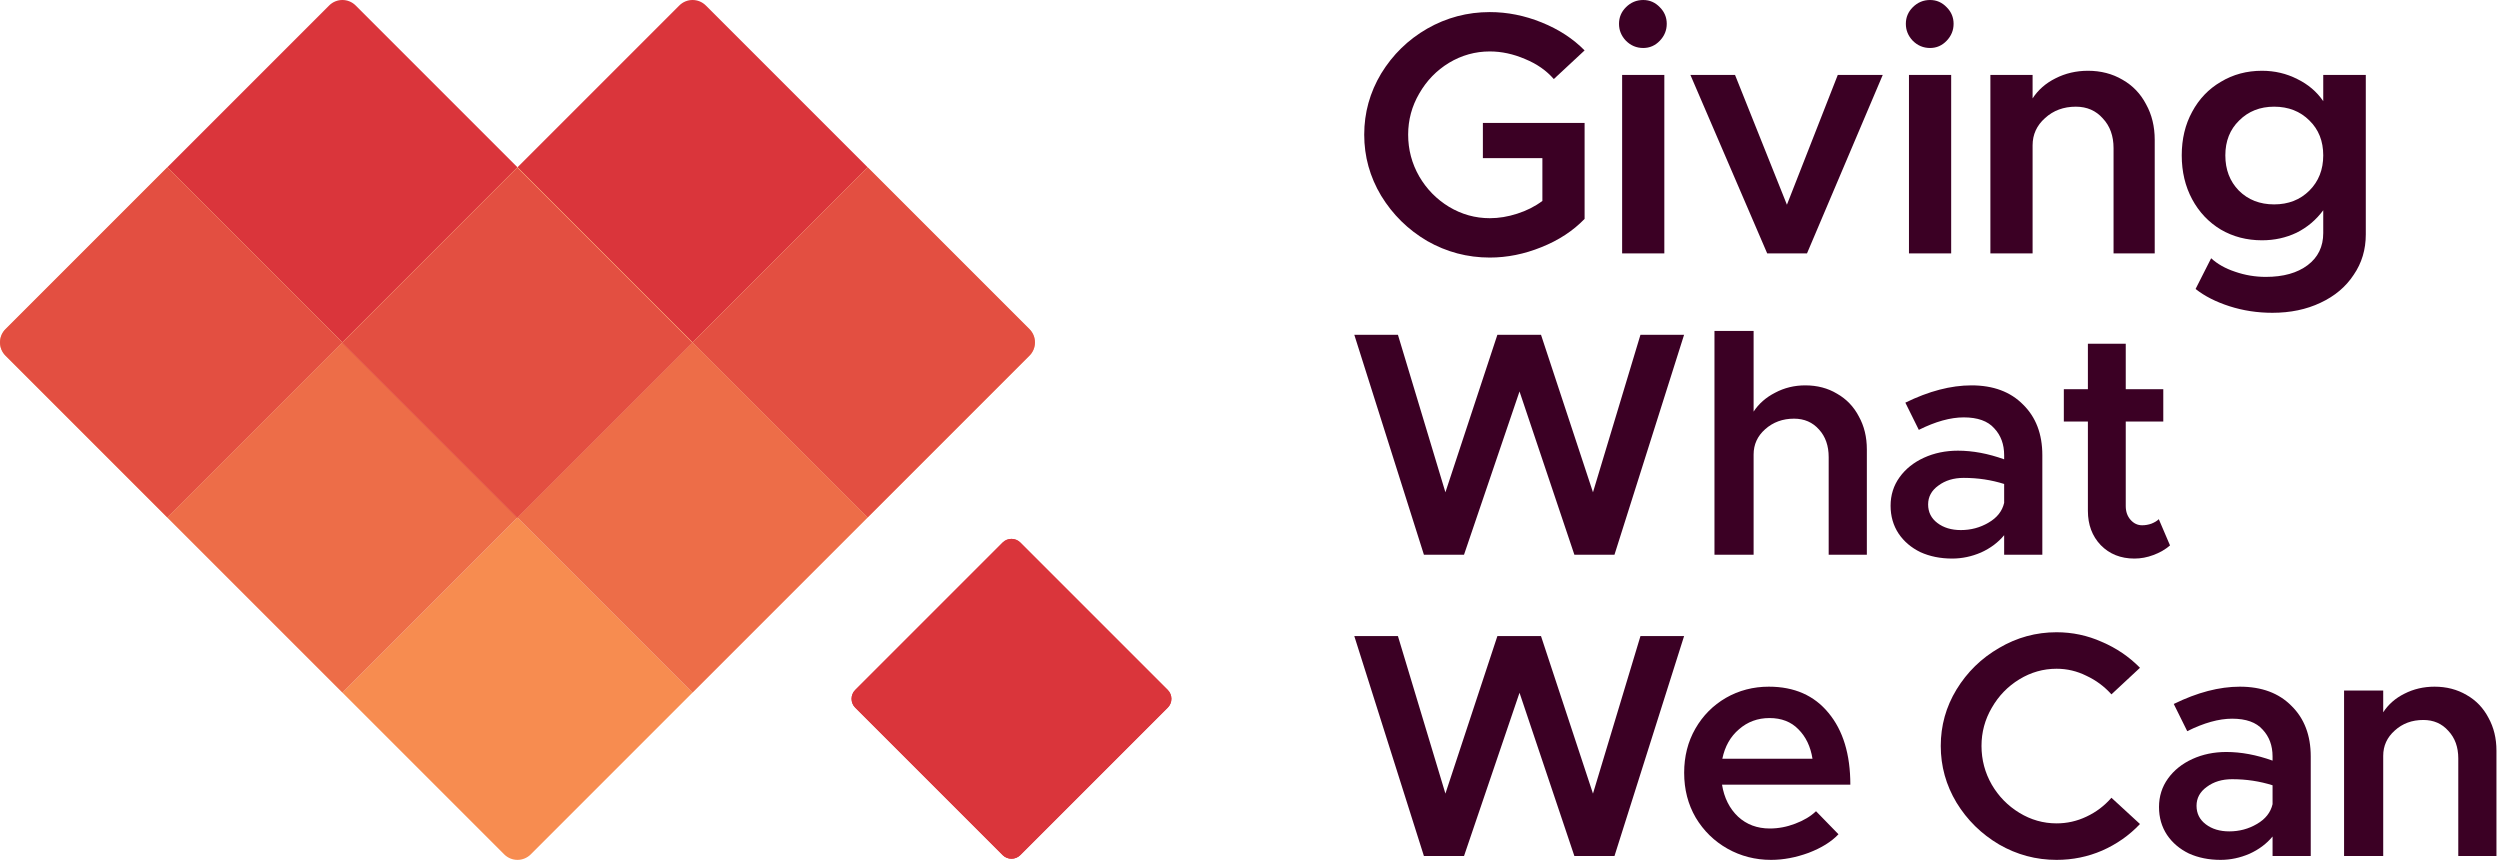 <svg width="471" height="162" viewBox="0 0 471 162" fill="none" xmlns="http://www.w3.org/2000/svg">
<path d="M97.493 97.493L64.507 130.478L94.994 160.965C96.374 162.345 98.612 162.345 99.992 160.965L130.479 130.478L97.493 97.493Z" fill="#F78C50"/>
<path d="M130.479 64.507L97.494 97.493L130.479 130.478L163.465 97.493L130.479 64.507Z" fill="#F78C50"/>
<path d="M64.509 64.507L31.523 97.493L64.509 130.478L97.494 97.493L64.509 64.507Z" fill="#F78C50"/>
<path opacity="0.35" d="M130.479 64.507L97.494 97.493L130.479 130.478L163.465 97.493L130.479 64.507Z" fill="#DA353B"/>
<path opacity="0.35" d="M64.509 64.507L31.523 97.493L64.509 130.478L97.494 97.493L64.509 64.507Z" fill="#DA353B"/>
<path d="M127.981 1.035L97.494 31.522L130.479 64.507L163.465 31.522L132.978 1.035C131.598 -0.345 129.36 -0.345 127.981 1.035Z" fill="#DA353B"/>
<path d="M62.01 1.035L31.523 31.522L64.509 64.507L97.494 31.522L67.007 1.035C65.628 -0.345 63.389 -0.345 62.01 1.035Z" fill="#DA353B"/>
<path d="M163.465 31.521L130.479 64.507L163.465 97.493L193.952 67.006C195.331 65.626 195.331 63.388 193.952 62.008L163.465 31.521Z" fill="#F78C50"/>
<path d="M31.522 31.521L1.035 62.008C-0.345 63.388 -0.345 65.626 1.035 67.006L31.522 97.493L64.507 64.507L31.522 31.521Z" fill="#F78C50"/>
<path d="M97.493 31.521L64.507 64.507L97.493 97.493L130.479 64.507L97.493 31.521Z" fill="#F78C50"/>
<path opacity="0.7" d="M163.465 31.521L130.479 64.507L163.465 97.493L193.952 67.006C195.331 65.626 195.331 63.388 193.952 62.008L163.465 31.521Z" fill="#DA353B"/>
<path opacity="0.7" d="M31.522 31.521L1.035 62.008C-0.345 63.388 -0.345 65.626 1.035 67.006L31.522 97.493L64.507 64.507L31.522 31.521Z" fill="#DA353B"/>
<path opacity="0.7" d="M97.451 31.596L64.466 64.581L97.451 97.567L130.437 64.581L97.451 31.596Z" fill="#DA353B"/>
<path d="M188.897 102.215L161.122 129.99C160.202 130.91 160.202 132.401 161.122 133.321L188.897 161.096C189.817 162.016 191.308 162.016 192.228 161.096L220.004 133.321C220.924 132.401 220.924 130.91 220.004 129.99L192.228 102.215C191.308 101.295 189.817 101.295 188.897 102.215Z" fill="#DA353B"/>
<path d="M188.897 102.215L161.122 129.99C160.202 130.91 160.202 132.401 161.122 133.321L188.897 161.096C189.817 162.016 191.308 162.016 192.228 161.096L220.004 133.321C220.924 132.401 220.924 130.91 220.004 129.99L192.228 102.215C191.308 101.295 189.817 101.295 188.897 102.215Z" fill="#DA353B"/>
<path d="M279.375 23.156H298.538V41.239C296.365 43.493 293.649 45.271 290.39 46.572C287.175 47.873 283.937 48.524 280.678 48.524C276.463 48.524 272.531 47.483 268.881 45.401C265.274 43.277 262.385 40.436 260.212 36.88C258.083 33.325 257.018 29.487 257.018 25.368C257.018 21.248 258.083 17.41 260.212 13.855C262.385 10.299 265.274 7.48 268.881 5.399C272.531 3.317 276.463 2.277 280.678 2.277C283.981 2.277 287.24 2.927 290.455 4.228C293.671 5.529 296.365 7.285 298.538 9.497L292.737 14.895C291.346 13.291 289.543 12.033 287.327 11.123C285.111 10.169 282.895 9.692 280.678 9.692C277.941 9.692 275.377 10.407 272.987 11.838C270.641 13.269 268.772 15.199 267.382 17.627C265.991 20.012 265.296 22.592 265.296 25.368C265.296 28.186 265.991 30.81 267.382 33.238C268.772 35.623 270.641 37.531 272.987 38.962C275.377 40.393 277.941 41.108 280.678 41.108C282.373 41.108 284.089 40.827 285.828 40.263C287.609 39.699 289.195 38.897 290.586 37.856V29.791H279.375V23.156Z" fill="#3B0024"/>
<path d="M305.608 14.115H313.56V47.743H305.608V14.115ZM309.584 9.041C308.324 9.041 307.237 8.586 306.325 7.675C305.456 6.765 305.021 5.702 305.021 4.488C305.021 3.274 305.456 2.233 306.325 1.366C307.237 0.455 308.324 0 309.584 0C310.8 0 311.843 0.455 312.712 1.366C313.581 2.233 314.016 3.274 314.016 4.488C314.016 5.702 313.581 6.765 312.712 7.675C311.843 8.586 310.8 9.041 309.584 9.041Z" fill="#3B0024"/>
<path d="M318.471 14.115H326.879L336.656 38.572L346.238 14.115H354.711L340.437 47.743H332.941L318.471 14.115Z" fill="#3B0024"/>
<path d="M359.649 14.115H367.601V47.743H359.649V14.115ZM363.625 9.041C362.365 9.041 361.278 8.586 360.366 7.675C359.497 6.765 359.062 5.702 359.062 4.488C359.062 3.274 359.497 2.233 360.366 1.366C361.278 0.455 362.365 0 363.625 0C364.841 0 365.884 0.455 366.753 1.366C367.622 2.233 368.057 3.274 368.057 4.488C368.057 5.702 367.622 6.765 366.753 7.675C365.884 8.586 364.841 9.041 363.625 9.041Z" fill="#3B0024"/>
<path d="M393.37 13.334C395.803 13.334 397.976 13.898 399.888 15.025C401.8 16.11 403.277 17.649 404.32 19.644C405.406 21.595 405.949 23.828 405.949 26.343V47.743H398.193V27.904C398.193 25.606 397.52 23.741 396.172 22.31C394.869 20.836 393.174 20.099 391.088 20.099C388.785 20.099 386.852 20.814 385.287 22.245C383.723 23.633 382.941 25.346 382.941 27.384V47.743H374.989V14.115H382.941V18.538C383.984 16.933 385.418 15.676 387.243 14.765C389.111 13.811 391.154 13.334 393.37 13.334Z" fill="#3B0024"/>
<path d="M445.716 14.115V44.166C445.716 47.028 444.956 49.564 443.435 51.776C441.957 54.031 439.871 55.787 437.177 57.044C434.527 58.302 431.507 58.931 428.117 58.931C425.293 58.931 422.599 58.519 420.035 57.695C417.471 56.871 415.342 55.787 413.647 54.443L416.58 48.654C417.754 49.738 419.253 50.583 421.078 51.19C422.946 51.841 424.88 52.166 426.879 52.166C430.181 52.166 432.81 51.429 434.766 49.955C436.721 48.48 437.699 46.464 437.699 43.905V39.612C436.352 41.434 434.679 42.843 432.68 43.84C430.681 44.794 428.508 45.271 426.162 45.271C423.294 45.271 420.709 44.599 418.406 43.255C416.102 41.867 414.299 39.959 412.996 37.531C411.692 35.103 411.04 32.349 411.04 29.27C411.04 26.192 411.692 23.46 412.996 21.075C414.299 18.646 416.102 16.76 418.406 15.416C420.709 14.028 423.294 13.334 426.162 13.334C428.552 13.334 430.768 13.855 432.81 14.895C434.853 15.893 436.482 17.28 437.699 19.058V14.115H445.716ZM428.443 38.507C431.137 38.507 433.353 37.639 435.092 35.905C436.83 34.17 437.699 31.959 437.699 29.27C437.699 26.582 436.83 24.392 435.092 22.701C433.353 20.966 431.137 20.099 428.443 20.099C425.793 20.099 423.598 20.966 421.86 22.701C420.122 24.392 419.253 26.582 419.253 29.27C419.253 31.959 420.1 34.17 421.795 35.905C423.533 37.639 425.749 38.507 428.443 38.507Z" fill="#3B0024"/>
<path d="M255.15 63.074H263.37L272.315 92.748L282.106 63.074H290.326L300.117 92.748L309.063 63.074H317.282L304.167 104.51H296.612L286.277 73.749L275.821 104.51H268.266L255.15 63.074Z" fill="#3B0024"/>
<path d="M340.111 72.603C342.367 72.603 344.362 73.126 346.094 74.171C347.867 75.177 349.237 76.604 350.204 78.454C351.211 80.263 351.715 82.334 351.715 84.666V104.51H344.523V86.114C344.523 83.983 343.918 82.254 342.71 80.927C341.501 79.559 339.929 78.876 337.995 78.876C335.86 78.876 334.046 79.539 332.556 80.866C331.105 82.153 330.38 83.741 330.38 85.631V104.51H323.006V62.35H330.38V77.549C331.347 76.061 332.697 74.875 334.429 73.99C336.162 73.066 338.056 72.603 340.111 72.603Z" fill="#3B0024"/>
<path d="M371.417 72.603C375.527 72.603 378.771 73.809 381.148 76.222C383.566 78.594 384.775 81.771 384.775 85.752V104.51H377.582V100.83C376.454 102.198 375.004 103.283 373.231 104.087C371.458 104.851 369.645 105.233 367.791 105.233C365.575 105.233 363.58 104.831 361.808 104.027C360.075 103.183 358.705 102.017 357.698 100.529C356.69 99.001 356.187 97.252 356.187 95.281C356.187 93.271 356.751 91.482 357.879 89.913C359.007 88.345 360.538 87.119 362.472 86.234C364.406 85.35 366.542 84.907 368.879 84.907C371.659 84.907 374.56 85.45 377.582 86.536V85.752C377.582 83.701 376.958 82.012 375.709 80.685C374.5 79.318 372.586 78.635 369.967 78.635C367.469 78.635 364.648 79.419 361.505 80.987L358.967 75.86C363.399 73.689 367.549 72.603 371.417 72.603ZM369.423 99.865C371.317 99.865 373.049 99.403 374.621 98.478C376.233 97.553 377.22 96.307 377.582 94.739V91.18C375.165 90.416 372.626 90.034 369.967 90.034C368.073 90.034 366.482 90.517 365.192 91.482C363.903 92.406 363.258 93.593 363.258 95.04C363.258 96.488 363.842 97.654 365.011 98.538C366.179 99.423 367.65 99.865 369.423 99.865Z" fill="#3B0024"/>
<path d="M408.832 102.76C407.946 103.524 406.898 104.128 405.689 104.57C404.521 105.012 403.332 105.233 402.123 105.233C399.544 105.233 397.429 104.389 395.777 102.7C394.165 101.011 393.359 98.86 393.359 96.246V79.419H388.826V73.327H393.359V64.762H400.491V73.327H407.563V79.419H400.491V95.342C400.491 96.387 400.794 97.252 401.398 97.935C402.002 98.619 402.728 98.961 403.574 98.961C404.178 98.961 404.762 98.86 405.327 98.659C405.931 98.418 406.394 98.136 406.717 97.815L408.832 102.76Z" fill="#3B0024"/>
<path d="M255.15 119.84H263.37L272.315 149.515L282.106 119.84H290.326L300.117 149.515L309.063 119.84H317.282L304.167 161.276H296.612L286.277 130.516L275.821 161.276H268.266L255.15 119.84Z" fill="#3B0024"/>
<path d="M333.433 156.089C335.045 156.089 336.637 155.788 338.208 155.184C339.82 154.581 341.129 153.797 342.137 152.832L346.368 157.175C345.038 158.582 343.164 159.748 340.747 160.673C338.329 161.558 335.972 162 333.675 162C330.694 162 327.954 161.296 325.455 159.889C322.957 158.482 320.963 156.531 319.472 154.038C318.021 151.545 317.296 148.731 317.296 145.594C317.296 142.498 318.001 139.724 319.411 137.271C320.822 134.818 322.736 132.888 325.153 131.481C327.611 130.073 330.311 129.37 333.252 129.37C338.047 129.37 341.794 131.018 344.494 134.316C347.234 137.613 348.604 142.116 348.604 147.826H324.428C324.831 150.319 325.838 152.33 327.45 153.857C329.062 155.345 331.056 156.089 333.433 156.089ZM333.373 135.281C331.157 135.281 329.243 135.984 327.631 137.392C326.02 138.759 324.972 140.608 324.488 142.941H341.472C341.109 140.649 340.223 138.799 338.813 137.392C337.443 135.984 335.629 135.281 333.373 135.281Z" fill="#3B0024"/>
<path d="M387.458 162C383.59 162 379.984 161.035 376.639 159.105C373.295 157.135 370.615 154.501 368.601 151.204C366.626 147.906 365.639 144.348 365.639 140.528C365.639 136.708 366.626 133.17 368.601 129.913C370.615 126.615 373.295 124.002 376.639 122.072C379.984 120.101 383.59 119.116 387.458 119.116C390.44 119.116 393.28 119.719 395.98 120.926C398.72 122.092 401.117 123.72 403.172 125.811L397.793 130.817C396.463 129.33 394.892 128.164 393.079 127.319C391.306 126.435 389.432 125.992 387.458 125.992C384.96 125.992 382.623 126.656 380.447 127.983C378.271 129.309 376.538 131.099 375.249 133.351C373.96 135.562 373.315 137.955 373.315 140.528C373.315 143.142 373.96 145.574 375.249 147.826C376.538 150.038 378.271 151.807 380.447 153.134C382.623 154.461 384.96 155.124 387.458 155.124C389.432 155.124 391.306 154.702 393.079 153.857C394.892 153.013 396.463 151.827 397.793 150.299L403.172 155.245C401.158 157.376 398.78 159.045 396.04 160.251C393.341 161.417 390.48 162 387.458 162Z" fill="#3B0024"/>
<path d="M421.986 129.37C426.096 129.37 429.34 130.576 431.717 132.989C434.135 135.361 435.344 138.538 435.344 142.518V161.276H428.151V157.597C427.023 158.964 425.573 160.05 423.8 160.854C422.027 161.618 420.214 162 418.36 162C416.144 162 414.149 161.598 412.377 160.794C410.644 159.949 409.274 158.783 408.267 157.295C407.259 155.767 406.756 154.018 406.756 152.048C406.756 150.038 407.32 148.248 408.448 146.68C409.576 145.112 411.107 143.885 413.041 143.001C414.975 142.116 417.111 141.674 419.448 141.674C422.228 141.674 425.129 142.217 428.151 143.302V142.518C428.151 140.468 427.527 138.779 426.278 137.452C425.069 136.085 423.155 135.401 420.536 135.401C418.038 135.401 415.217 136.185 412.074 137.754L409.536 132.627C413.968 130.455 418.118 129.37 421.986 129.37ZM419.992 156.632C421.886 156.632 423.618 156.17 425.19 155.245C426.802 154.32 427.789 153.073 428.151 151.505V147.947C425.734 147.183 423.195 146.801 420.536 146.801C418.642 146.801 417.051 147.283 415.761 148.248C414.472 149.173 413.827 150.359 413.827 151.807C413.827 153.254 414.411 154.42 415.58 155.305C416.748 156.19 418.219 156.632 419.992 156.632Z" fill="#3B0024"/>
<path d="M458.667 129.37C460.924 129.37 462.938 129.893 464.711 130.938C466.484 131.943 467.854 133.371 468.821 135.22C469.828 137.03 470.332 139.101 470.332 141.433V161.276H463.14V142.88C463.14 140.749 462.515 139.02 461.266 137.693C460.057 136.326 458.486 135.643 456.552 135.643C454.416 135.643 452.623 136.306 451.173 137.633C449.722 138.92 448.997 140.508 448.997 142.398V161.276H441.623V130.094H448.997V134.195C449.964 132.707 451.294 131.541 452.986 130.697C454.719 129.812 456.612 129.37 458.667 129.37Z" fill="#3B0024"/>
</svg>
